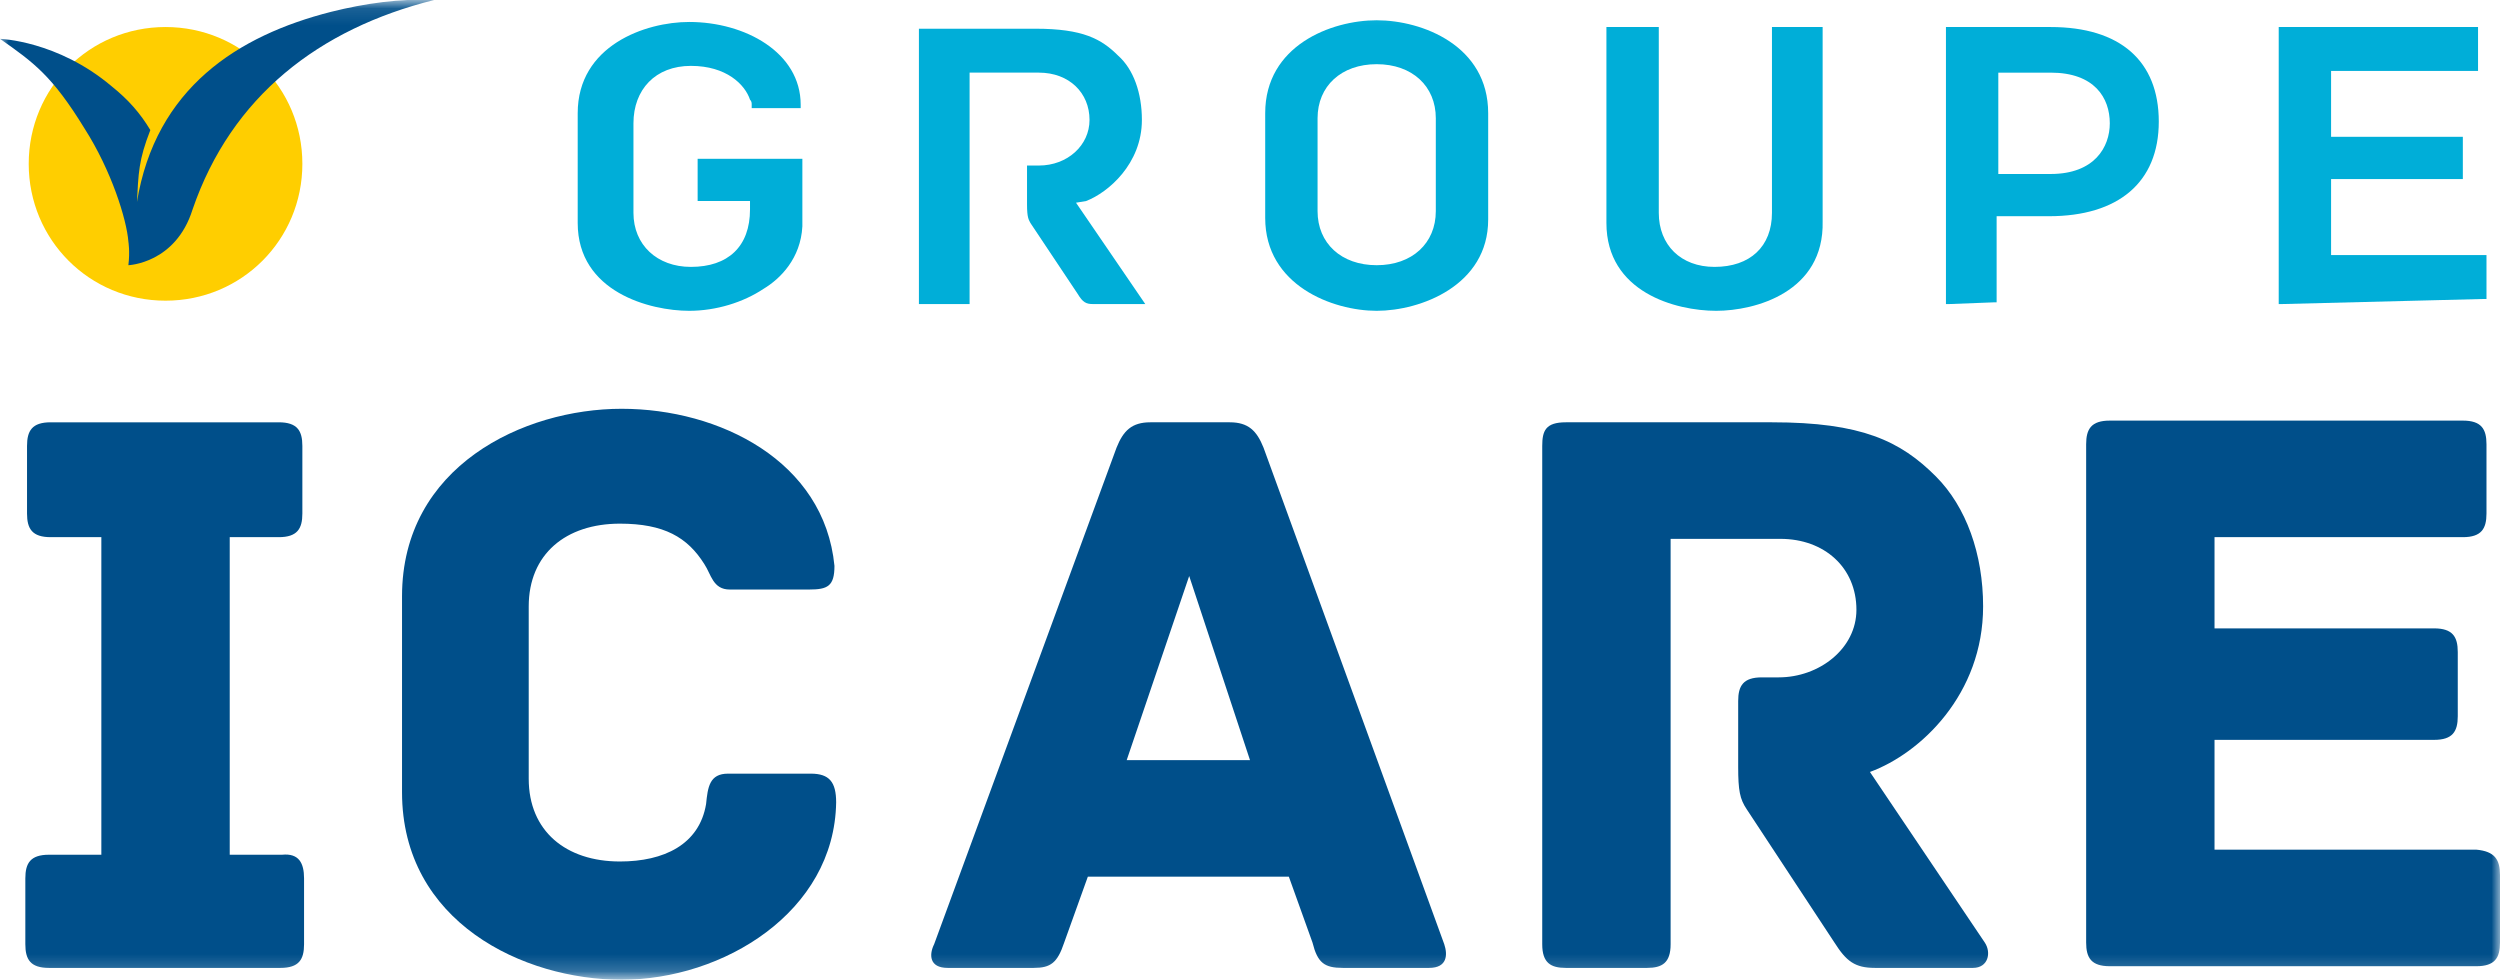 <?xml version="1.0" encoding="utf-8"?>
<!-- Generator: Adobe Illustrator 27.8.1, SVG Export Plug-In . SVG Version: 6.00 Build 0)  -->
<svg version="1.1" id="Calque_1" xmlns="http://www.w3.org/2000/svg" xmlns:xlink="http://www.w3.org/1999/xlink" x="0px" y="0px"
	 viewBox="0 0 148 58" style="enable-background:new 0 0 148 58;" xml:space="preserve">
<style type="text/css">
	.st0{filter:url(#Adobe_OpacityMaskFilter);}
	.st1{fill:#FFFFFF;}
	.st2{mask:url(#mask0_1_38_00000176759241166153677650000002333016349100911000_);}
	.st3{fill:#004F8A;}
	.st4{fill:#FFCE00;}
	.st5{fill:#00AED8;}
</style>
<g id="Group_380">
	<defs>
		<filter id="Adobe_OpacityMaskFilter" filterUnits="userSpaceOnUse" x="0" y="0" width="148" height="58">
			<feColorMatrix  type="matrix" values="1 0 0 0 0  0 1 0 0 0  0 0 1 0 0  0 0 0 1 0"/>
		</filter>
	</defs>
	
		<mask maskUnits="userSpaceOnUse" x="0" y="0" width="148" height="58" id="mask0_1_38_00000176759241166153677650000002333016349100911000_">
		<g id="clippath_00000052796471952491565870000007742728017729902007_" class="st0">
			<path id="Vector_00000000910695692061132020000002189893759261294236_" class="st1" d="M148,0.1H0v57.7h148V0.1z"/>
		</g>
	</mask>
	<g class="st2">
		<g id="Group">
			<path id="Vector_2" class="st3" d="M36.8,58c-5.8,0-13-3.4-13-11.1V35.3c0-7.7,7.2-11.1,13-11.1s12,3.1,12.6,9.3
				c0,1.2-0.4,1.4-1.5,1.4h-4.7c-1,0-1.1-0.9-1.5-1.5c-1-1.6-2.4-2.4-5-2.4c-3.2,0-5.4,1.8-5.4,4.9v10.2c0,3.1,2.2,4.9,5.4,4.9
				c2.6,0,4.7-1,5.1-3.4c0.1-1,0.2-1.8,1.3-1.8H48c1.1,0,1.5,0.5,1.5,1.7C49.4,54,42.8,58,36.8,58"/>
			<path id="Vector_3" class="st3" d="M84.6,57.3h-5.1c-1.1,0-1.5-0.3-1.8-1.5l-1.4-3.9H64.4l-1.4,3.9c-0.4,1.2-0.8,1.5-1.8,1.5
				h-5.1c-1.1,0-1.1-0.8-0.8-1.4l10.8-29.4c0.4-1,0.9-1.5,2-1.5h4.7c1.1,0,1.6,0.5,2,1.5l10.7,29.4C85.7,56.5,85.7,57.3,84.6,57.3z
				 M74,45l-3.6-10.9L66.7,45H74z"/>
			<path id="Vector_4" class="st3" d="M116.8,57.3H111c-1.2,0-1.7-0.4-2.4-1.5l-5.2-7.9c-0.4-0.6-0.5-1.1-0.5-2.5v-3.9
				c0-0.9,0.3-1.4,1.4-1.4h1c2.4,0,4.6-1.7,4.6-4c0-2.5-1.9-4.2-4.5-4.2h-6.5v24c0,1.1-0.5,1.4-1.4,1.4h-4.8c-0.9,0-1.4-0.3-1.4-1.4
				V26.4c0-0.9,0.2-1.4,1.4-1.4h12.2c5.3,0,7.6,1.1,9.7,3.2c1.8,1.8,2.8,4.6,2.8,7.7c0,5.2-3.7,8.7-6.7,9.8l6.8,10.1
				C117.9,56.4,117.7,57.3,116.8,57.3z"/>
			<path id="Vector_5" class="st3" d="M148,51.8v4c0,0.9-0.3,1.4-1.4,1.4h-21.7c-1.1,0-1.4-0.5-1.4-1.4V26.3c0-0.9,0.3-1.4,1.4-1.4
				h20.9c1.1,0,1.4,0.5,1.4,1.4v4.1c0,0.9-0.3,1.4-1.4,1.4h-14.7v5.4h13c1.1,0,1.4,0.5,1.4,1.4v3.8c0,0.9-0.3,1.4-1.4,1.4h-13v6.5
				h15.5C147.7,50.4,148,50.9,148,51.8"/>
			<path id="Vector_6" class="st3" d="M18,52v3.9c0,0.9-0.3,1.4-1.4,1.4H2.9c-1.1,0-1.4-0.5-1.4-1.4V52c0-0.9,0.3-1.4,1.4-1.4h3.1
				V31.8H3c-1.1,0-1.4-0.5-1.4-1.4v-4c0-0.9,0.3-1.4,1.4-1.4h13.5c1.1,0,1.4,0.5,1.4,1.4v4c0,0.9-0.3,1.4-1.4,1.4h-2.9v18.8h3.1
				C17.7,50.5,18,51.1,18,52z"/>
			<path id="Vector_7" class="st4" d="M1.7,9.7c0-4.5,3.6-8.1,8.1-8.1c4.5,0,8.1,3.6,8.1,8.1c0,4.5-3.6,8.1-8.1,8.1
				C5.3,17.8,1.7,14.2,1.7,9.7z"/>
			<path id="Vector_8" class="st3" d="M19.6,0.7C14.1,2.1,9.2,5.2,8.1,12c0,0,0,0.1,0,0.1c0.1-1.9,0.1-2.6,0.8-4.4
				c-0.6-1-1.3-1.8-2.3-2.6C3.4,2.4,0,2.3,0,2.3c2,1.4,3.1,2.2,5,5.3c1.6,2.5,2.5,5.4,2.6,6.7c0,0,0.1,0.6,0,1.4
				c0,0,2.8-0.1,3.8-3.3C13.7,5.7,18.9,1.7,25.7,0C23.7-0.1,21.6,0.2,19.6,0.7"/>
			<path id="Vector_9" class="st5" d="M40.8,18.4c-2.3,0-6.6-1.1-6.6-5.2V6.7c0-4,4-5.4,6.6-5.4c3.3,0,6.6,1.8,6.6,4.9
				c0,0.1,0,0.2,0,0.2c0,0-0.1,0-0.2,0h-2.6h-0.1c0,0,0-0.1,0-0.2c0-0.1,0-0.2-0.1-0.3c-0.3-0.9-1.4-2-3.5-2c-2.1,0-3.4,1.4-3.4,3.4
				v5.3c0,1.9,1.4,3.2,3.4,3.2c2.2,0,3.5-1.2,3.5-3.4v-0.5h-2.9c-0.2,0-0.2,0-0.2,0s0,0,0-0.2V9.6c0-0.2,0-0.2,0-0.2
				c0,0,0.1,0,0.2,0h5.8c0.2,0,0.2,0,0.2,0s0,0,0,0.2v3.8c-0.1,1.9-1.3,3.1-2.3,3.7C44,17.9,42.4,18.4,40.8,18.4z"/>
			<path id="Vector_10" class="st5" d="M64.7,18c-0.4,0-0.6-0.1-0.9-0.6L61,13.2c-0.1-0.2-0.2-0.3-0.2-1.1V10c0-0.1,0-0.2,0-0.2
				s0.1,0,0.2,0h0.5c1.7,0,3-1.2,3-2.7c0-1.6-1.2-2.8-3-2.8h-4.1v13.5c0,0.2,0,0.2,0,0.2s-0.1,0-0.2,0h-2.6c-0.1,0-0.2,0-0.2,0
				s0-0.1,0-0.2V1.9c0-0.1,0-0.2,0-0.2s0.1,0,0.2,0h6.7c2.8,0,3.9,0.6,4.9,1.6c0.9,0.8,1.4,2.2,1.4,3.8c0,2.6-2,4.3-3.3,4.8L63.7,12
				l4.1,6c0,0,0,0,0,0L64.7,18L64.7,18z"/>
			<path id="Vector_11" class="st5" d="M81.5,18.4c-2.6,0-6.6-1.5-6.6-5.5V6.7c0-4,3.9-5.5,6.6-5.5s6.6,1.5,6.6,5.5v6.3
				C88.1,16.9,84.1,18.4,81.5,18.4z M81.5,3.8C79.4,3.8,78,5.1,78,7v5.5c0,1.9,1.4,3.2,3.5,3.2c2.1,0,3.5-1.3,3.5-3.2V7
				C85,5.1,83.6,3.8,81.5,3.8z"/>
			<path id="Vector_12" class="st5" d="M101.6,18.4c-2.4,0-6.5-1.1-6.5-5.2V1.8c0-0.2,0-0.2,0-0.2s0.1,0,0.2,0H98c0.1,0,0.2,0,0.2,0
				c0,0,0,0,0,0.2v10.8c0,1.9,1.3,3.2,3.3,3.2c2.1,0,3.4-1.2,3.4-3.2V1.8c0-0.2,0-0.2,0-0.2s0.1,0,0.2,0h2.6c0.1,0,0.2,0,0.2,0
				c0,0,0,0,0,0.2v11.3C108,17.3,103.9,18.4,101.6,18.4"/>
			<path id="Vector_13" class="st5" d="M115.4,18c-0.1,0-0.2,0-0.2,0s0,0,0-0.2V1.8c0-0.2,0-0.2,0-0.2s0.1,0,0.2,0h6
				c4.1,0,6.4,2,6.4,5.6c0,3.6-2.4,5.6-6.5,5.6h-3.1v4.9c0,0.2,0,0.2,0,0.2s-0.1,0-0.2,0L115.4,18L115.4,18z M118.3,10.3h3.1
				c2.6,0,3.5-1.6,3.5-3c0-1.5-0.9-3-3.5-3h-3.1V10.3z"/>
			<path id="Vector_14" class="st5" d="M135.1,18c-0.2,0-0.2,0-0.2,0s0,0,0-0.2V1.8c0-0.2,0-0.2,0-0.2s0.1,0,0.2,0h11.4
				c0.2,0,0.2,0,0.2,0s0,0,0,0.2v2.2c0,0.2,0,0.2,0,0.2s-0.1,0-0.2,0H138v3.9h7.6c0.2,0,0.2,0,0.2,0s0,0,0,0.2v2.1
				c0,0.2,0,0.2,0,0.2s-0.1,0-0.2,0H138v4.5h9c0.2,0,0.2,0,0.2,0s0,0,0,0.2v2.2c0,0.1,0,0.2,0,0.2s-0.1,0-0.2,0L135.1,18L135.1,18z"
				/>
		</g>
	</g>
</g>
</svg>
